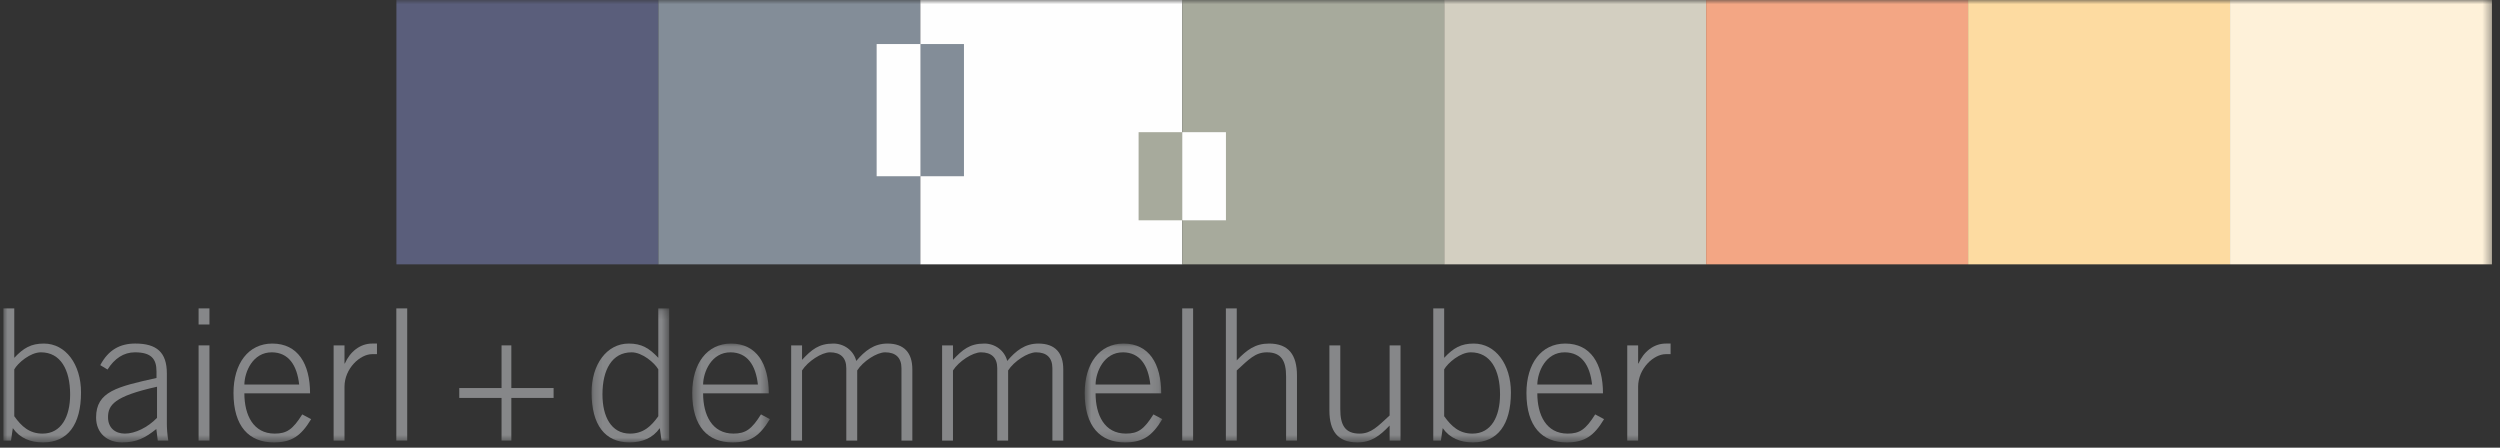 <?xml version="1.0" encoding="UTF-8" standalone="no"?>
<svg width="296px" height="53px" viewBox="0 0 296 53" version="1.1" xmlns="http://www.w3.org/2000/svg" xmlns:xlink="http://www.w3.org/1999/xlink">
    <rect x="0" y="0" width="296" height="53" fill="#333333" stroke="none"/>
    <!-- Generator: Sketch 40.1 (33804) - http://www.bohemiancoding.com/sketch -->
    <title>Logo-BD</title>
    <desc>Created with Sketch.</desc>
    <defs>
        <polygon id="path-1" points="0.197 16.061 9.391 16.061 9.391 0.195 0.197 0.195 0.197 16.061"></polygon>
        <polygon id="path-3" points="0.396 11.829 9.589 11.829 9.589 0.126 0.396 0.126 0.396 11.829"></polygon>
        <polygon id="path-5" points="0.711 11.829 9.905 11.829 9.905 0.126 0.711 0.126"></polygon>
        <polygon id="path-7" points="0 52.381 294.651 52.381 294.651 0 0 0"></polygon>
    </defs>
    <g id="Symbols" stroke="none" stroke-width="1" fill="none" fill-rule="evenodd">
        <g id="B+D-Header-White" transform="translate(-1105, 0)">
            <g id="Header">
                <g id="Logo-BD-Schwarz" transform="translate(1105.4, 0)">
                    <g id="Page-1">
                        <g id="Group-3" transform="translate(69.443, 36.32)">
                            <mask id="mask-2" fill="white">
                                <use xlink:href="#path-1"></use>
                            </mask>
                            <g id="Clip-2"></g>
                            <path d="M8.1,12.961 C7.265,14.132 6.34,15.019 4.75,15.019 C2.516,15.019 1.486,12.984 1.486,10.384 C1.486,7.456 2.622,5.395 4.943,5.395 C6.21,5.395 7.672,6.653 8.1,7.412 L8.1,12.961 Z M9.391,0.195 L8.1,0.195 L8.1,6.047 C7.007,4.878 6.103,4.358 4.599,4.358 C1.999,4.358 0.197,6.826 0.197,10.144 C0.197,13.981 1.785,16.061 4.685,16.061 C6.21,16.061 7.457,15.539 8.274,14.37 L8.487,15.844 L9.391,15.844 L9.391,0.195 Z" id="Fill-1" fill="#868789" mask="url(#mask-2)"></path>
                        </g>
                        <g id="Group-6" transform="translate(81.164, 40.551)">
                            <mask id="mask-4" fill="white">
                                <use xlink:href="#path-3"></use>
                            </mask>
                            <g id="Clip-5"></g>
                            <path d="M1.684,4.978 C1.706,3.485 2.674,1.145 4.95,1.164 C6.904,1.186 7.913,2.661 8.171,4.978 L1.684,4.978 Z M9.46,6.019 C9.46,2.532 8.019,0.126 4.994,0.126 C2.157,0.126 0.396,2.487 0.396,5.976 C0.396,9.944 2.244,11.83 5.166,11.83 C7.291,11.83 8.386,11.07 9.589,9.075 L8.537,8.513 C7.42,10.293 6.711,10.787 5.271,10.787 C2.739,10.787 1.684,8.579 1.684,6.019 L9.46,6.019 Z" id="Fill-4" fill="#868789" mask="url(#mask-4)"></path>
                        </g>
                        <path d="M94.562,52.164 L94.562,43.861 C95.251,42.778 96.884,41.715 97.872,41.715 C99.115,41.715 99.802,42.346 99.802,43.601 L99.802,52.164 L101.093,52.164 L101.093,43.861 C101.781,42.778 103.413,41.715 104.4,41.715 C105.645,41.715 106.334,42.346 106.334,43.601 L106.334,52.164 L107.621,52.164 L107.621,43.732 C107.621,41.758 106.633,40.678 104.68,40.678 C103.068,40.678 101.995,41.543 100.983,42.735 C100.663,41.477 99.524,40.678 98.278,40.678 C96.538,40.678 95.701,41.392 94.562,42.606 L94.562,40.893 L93.274,40.893 L93.274,52.164 L94.562,52.164 Z" id="Fill-7" fill="#868789"></path>
                        <path d="M112.433,52.164 L112.433,43.861 C113.12,42.778 114.755,41.715 115.741,41.715 C116.986,41.715 117.675,42.346 117.675,43.601 L117.675,52.164 L118.963,52.164 L118.963,43.861 C119.65,42.778 121.283,41.715 122.27,41.715 C123.517,41.715 124.203,42.346 124.203,43.601 L124.203,52.164 L125.491,52.164 L125.491,43.732 C125.491,41.758 124.504,40.678 122.55,40.678 C120.939,40.678 119.866,41.543 118.856,42.735 C118.533,41.477 117.393,40.678 116.149,40.678 C114.408,40.678 113.572,41.392 112.433,42.606 L112.433,40.893 L111.145,40.893 L111.145,52.164 L112.433,52.164 Z" id="Fill-9" fill="#868789"></path>
                        <g id="Group-13" transform="translate(127.316, 40.551)">
                            <mask id="mask-6" fill="white">
                                <use xlink:href="#path-5"></use>
                            </mask>
                            <g id="Clip-12"></g>
                            <path d="M2,4.978 C2.022,3.485 2.987,1.145 5.264,1.164 C7.219,1.186 8.229,2.661 8.485,4.978 L2,4.978 Z M9.773,6.019 C9.773,2.532 8.337,0.126 5.307,0.126 C2.473,0.126 0.711,2.487 0.711,5.976 C0.711,9.944 2.559,11.83 5.479,11.83 C7.605,11.83 8.702,11.07 9.905,9.075 L8.851,8.513 C7.736,10.293 7.026,10.787 5.586,10.787 C3.052,10.787 2,8.579 2,6.019 L9.773,6.019 Z" id="Fill-11" fill="#868789" mask="url(#mask-6)"></path>
                        </g>
                        <mask id="mask-8" fill="white">
                            <use xlink:href="#path-7"></use>
                        </mask>
                        <g id="Clip-15"></g>
                        <polygon id="Fill-14" fill="#868789" mask="url(#mask-8)" points="139.574 52.164 140.864 52.164 140.864 36.514 139.574 36.514"></polygon>
                        <path d="M146.032,52.164 L146.032,43.861 C147.45,42.561 148.222,41.715 149.6,41.715 C151.316,41.715 151.874,42.735 151.874,44.598 L151.874,52.164 L153.162,52.164 L153.162,44.469 C153.162,42.02 152.174,40.678 149.855,40.678 C148.222,40.678 147.234,41.415 146.032,42.669 L146.032,36.515 L144.743,36.515 L144.743,52.164 L146.032,52.164 Z" id="Fill-16" fill="#868789" mask="url(#mask-8)"></path>
                        <path d="M164.131,40.893 L164.131,49.193 C162.713,50.496 161.943,51.339 160.566,51.339 C158.851,51.339 158.29,50.323 158.29,48.456 L158.29,40.893 L157.001,40.893 L157.001,48.588 C157.001,51.037 157.99,52.38 160.308,52.38 C161.943,52.38 162.928,51.643 164.131,50.385 L164.131,52.165 L165.422,52.165 L165.422,40.893 L164.131,40.893 Z" id="Fill-17" fill="#868789" mask="url(#mask-8)"></path>
                        <path d="M170.59,43.732 C171.02,42.973 172.479,41.715 173.744,41.715 C176.066,41.715 177.204,43.776 177.204,46.703 C177.204,49.304 176.173,51.339 173.94,51.339 C172.352,51.339 171.426,50.452 170.59,49.281 L170.59,43.732 Z M169.299,52.164 L170.202,52.164 L170.417,50.69 C171.233,51.859 172.479,52.381 174.004,52.381 C176.903,52.381 178.492,50.301 178.492,46.464 C178.492,43.146 176.689,40.678 174.09,40.678 C172.586,40.678 171.683,41.198 170.59,42.367 L170.59,36.515 L169.299,36.515 L169.299,52.164 Z" id="Fill-18" fill="#868789" mask="url(#mask-8)"></path>
                        <path d="M181.618,45.53 C181.641,44.036 182.607,41.696 184.882,41.715 C186.837,41.738 187.847,43.212 188.102,45.53 L181.618,45.53 Z M189.393,46.57 C189.393,43.084 187.952,40.678 184.925,40.678 C182.091,40.678 180.331,43.039 180.331,46.527 C180.331,50.496 182.175,52.381 185.1,52.381 C187.225,52.381 188.32,51.621 189.52,49.627 L188.47,49.065 C187.354,50.844 186.644,51.339 185.206,51.339 C182.669,51.339 181.618,49.13 181.618,46.57 L189.393,46.57 Z" id="Fill-19" fill="#868789" mask="url(#mask-8)"></path>
                        <path d="M193.554,52.164 L193.554,45.79 C193.554,43.623 195.404,41.932 196.822,41.932 L197.399,41.932 L197.399,40.678 L196.822,40.678 C195.404,40.678 194.2,41.652 193.597,43.038 L193.554,43.038 L193.554,40.893 L192.267,40.893 L192.267,52.164 L193.554,52.164 Z" id="Fill-20" fill="#868789" mask="url(#mask-8)"></path>
                        <polygon id="Fill-21" fill="#5A5E7B" mask="url(#mask-8)" points="46.537 31.298 77.55 31.298 77.55 0 46.537 0"></polygon>
                        <polygon id="Fill-22" fill="#838D98" mask="url(#mask-8)" points="77.55 31.298 108.566 31.298 108.566 0 77.55 0"></polygon>
                        <polygon id="Fill-23" fill="#FEFEFE" mask="url(#mask-8)" points="108.566 31.298 139.58 31.298 139.58 0 108.566 0"></polygon>
                        <polygon id="Fill-24" fill="#A7AA9C" mask="url(#mask-8)" points="139.58 31.298 170.597 31.298 170.597 0 139.58 0"></polygon>
                        <polygon id="Fill-25" fill="#D3CFC1" mask="url(#mask-8)" points="170.596 31.298 201.607 31.298 201.607 0 170.596 0"></polygon>
                        <polygon id="Fill-26" fill="#F3A684" mask="url(#mask-8)" points="201.608 31.298 232.623 31.298 232.623 0 201.608 0"></polygon>
                        <polygon id="Fill-27" fill="#FDDBA1" mask="url(#mask-8)" points="232.623 31.298 263.637 31.298 263.637 0 232.623 0"></polygon>
                        <polygon id="Fill-28" fill="#FEF1D9" mask="url(#mask-8)" points="263.637 31.298 294.651 31.298 294.651 0 263.637 0"></polygon>
                        <polygon id="Fill-29" fill="#838D98" mask="url(#mask-8)" points="108.566 20.866 113.733 20.866 113.733 5.215 108.566 5.215"></polygon>
                        <polygon id="Fill-30" fill="#FEFEFE" mask="url(#mask-8)" points="103.395 20.866 108.566 20.866 108.566 5.215 103.395 5.215"></polygon>
                        <polygon id="Fill-31" fill="#A7AA9C" mask="url(#mask-8)" points="134.411 26.083 139.578 26.083 139.578 15.65 134.411 15.65"></polygon>
                        <polygon id="Fill-32" fill="#FEFEFE" mask="url(#mask-8)" points="139.58 26.083 144.751 26.083 144.751 15.65 139.58 15.65"></polygon>
                        <path d="M1.29,43.732 C1.718,42.973 3.179,41.715 4.446,41.715 C6.768,41.715 7.904,43.776 7.904,46.703 C7.904,49.304 6.873,51.339 4.638,51.339 C3.052,51.339 2.125,50.452 1.29,49.281 L1.29,43.732 Z M0.001,52.164 L0.902,52.164 L1.118,50.69 C1.933,51.859 3.179,52.381 4.704,52.381 C7.605,52.381 9.193,50.301 9.193,46.464 C9.193,43.146 7.388,40.678 4.791,40.678 C3.286,40.678 2.385,41.195 1.29,42.367 L1.29,36.515 L0.001,36.515 L0.001,52.164 Z" id="Fill-33" fill="#868789" mask="url(#mask-8)"></path>
                        <path d="M18.191,49.476 C17.074,50.624 15.591,51.339 14.388,51.339 C13.229,51.339 12.391,50.647 12.391,49.413 C12.391,47.979 13.078,46.919 18.191,45.79 L18.191,49.476 Z M19.527,52.164 C19.398,51.405 19.355,50.668 19.355,50.104 L19.355,44.21 C19.355,41.715 18.153,40.676 15.618,40.676 C13.813,40.676 12.44,41.413 11.472,43.233 L12.332,43.753 C13.148,42.453 14.243,41.715 15.575,41.715 C17.488,41.715 18.129,42.475 18.129,43.97 L18.129,44.752 C13.47,45.79 10.977,46.355 10.977,49.432 C10.977,51.295 12.309,52.381 14.05,52.381 C15.768,52.381 16.778,51.859 18.11,50.796 L18.281,52.164 L19.527,52.164 Z" id="Fill-34" fill="#868789" mask="url(#mask-8)"></path>
                        <path d="M23.113,38.421 L24.4,38.421 L24.4,36.514 L23.113,36.514 L23.113,38.421 Z M23.113,52.165 L24.4,52.165 L24.4,40.894 L23.113,40.894 L23.113,52.165 Z" id="Fill-35" fill="#868789" mask="url(#mask-8)"></path>
                        <path d="M28.533,45.53 C28.556,44.036 29.523,41.696 31.801,41.715 C33.755,41.738 34.762,43.212 35.022,45.53 L28.533,45.53 Z M36.311,46.57 C36.311,43.084 34.871,40.678 31.842,40.678 C29.006,40.678 27.246,43.039 27.246,46.527 C27.246,50.496 29.094,52.381 32.014,52.381 C34.14,52.381 35.235,51.621 36.438,49.627 L35.386,49.065 C34.269,50.844 33.561,51.339 32.121,51.339 C29.585,51.339 28.533,49.13 28.533,46.57 L36.311,46.57 Z" id="Fill-36" fill="#868789" mask="url(#mask-8)"></path>
                        <path d="M40.389,52.164 L40.389,45.79 C40.389,43.623 42.237,41.932 43.653,41.932 L44.234,41.932 L44.234,40.678 L43.653,40.678 C42.237,40.678 41.034,41.652 40.432,43.038 L40.389,43.038 L40.389,40.893 L39.1,40.893 L39.1,52.164 L40.389,52.164 Z" id="Fill-37" fill="#868789" mask="url(#mask-8)"></path>
                        <polygon id="Fill-38" fill="#868789" mask="url(#mask-8)" points="46.525 52.164 47.814 52.164 47.814 36.514 46.525 36.514"></polygon>
                        <polygon id="Fill-39" fill="#868789" mask="url(#mask-8)" points="58.982 45.944 53.977 45.944 53.977 47.114 58.982 47.114 58.982 52.164 60.143 52.164 60.143 47.114 65.146 47.114 65.146 45.944 60.143 45.944 60.143 40.893 58.982 40.893"></polygon>
                    </g>
                </g>
            </g>
        </g>
    </g>
</svg>